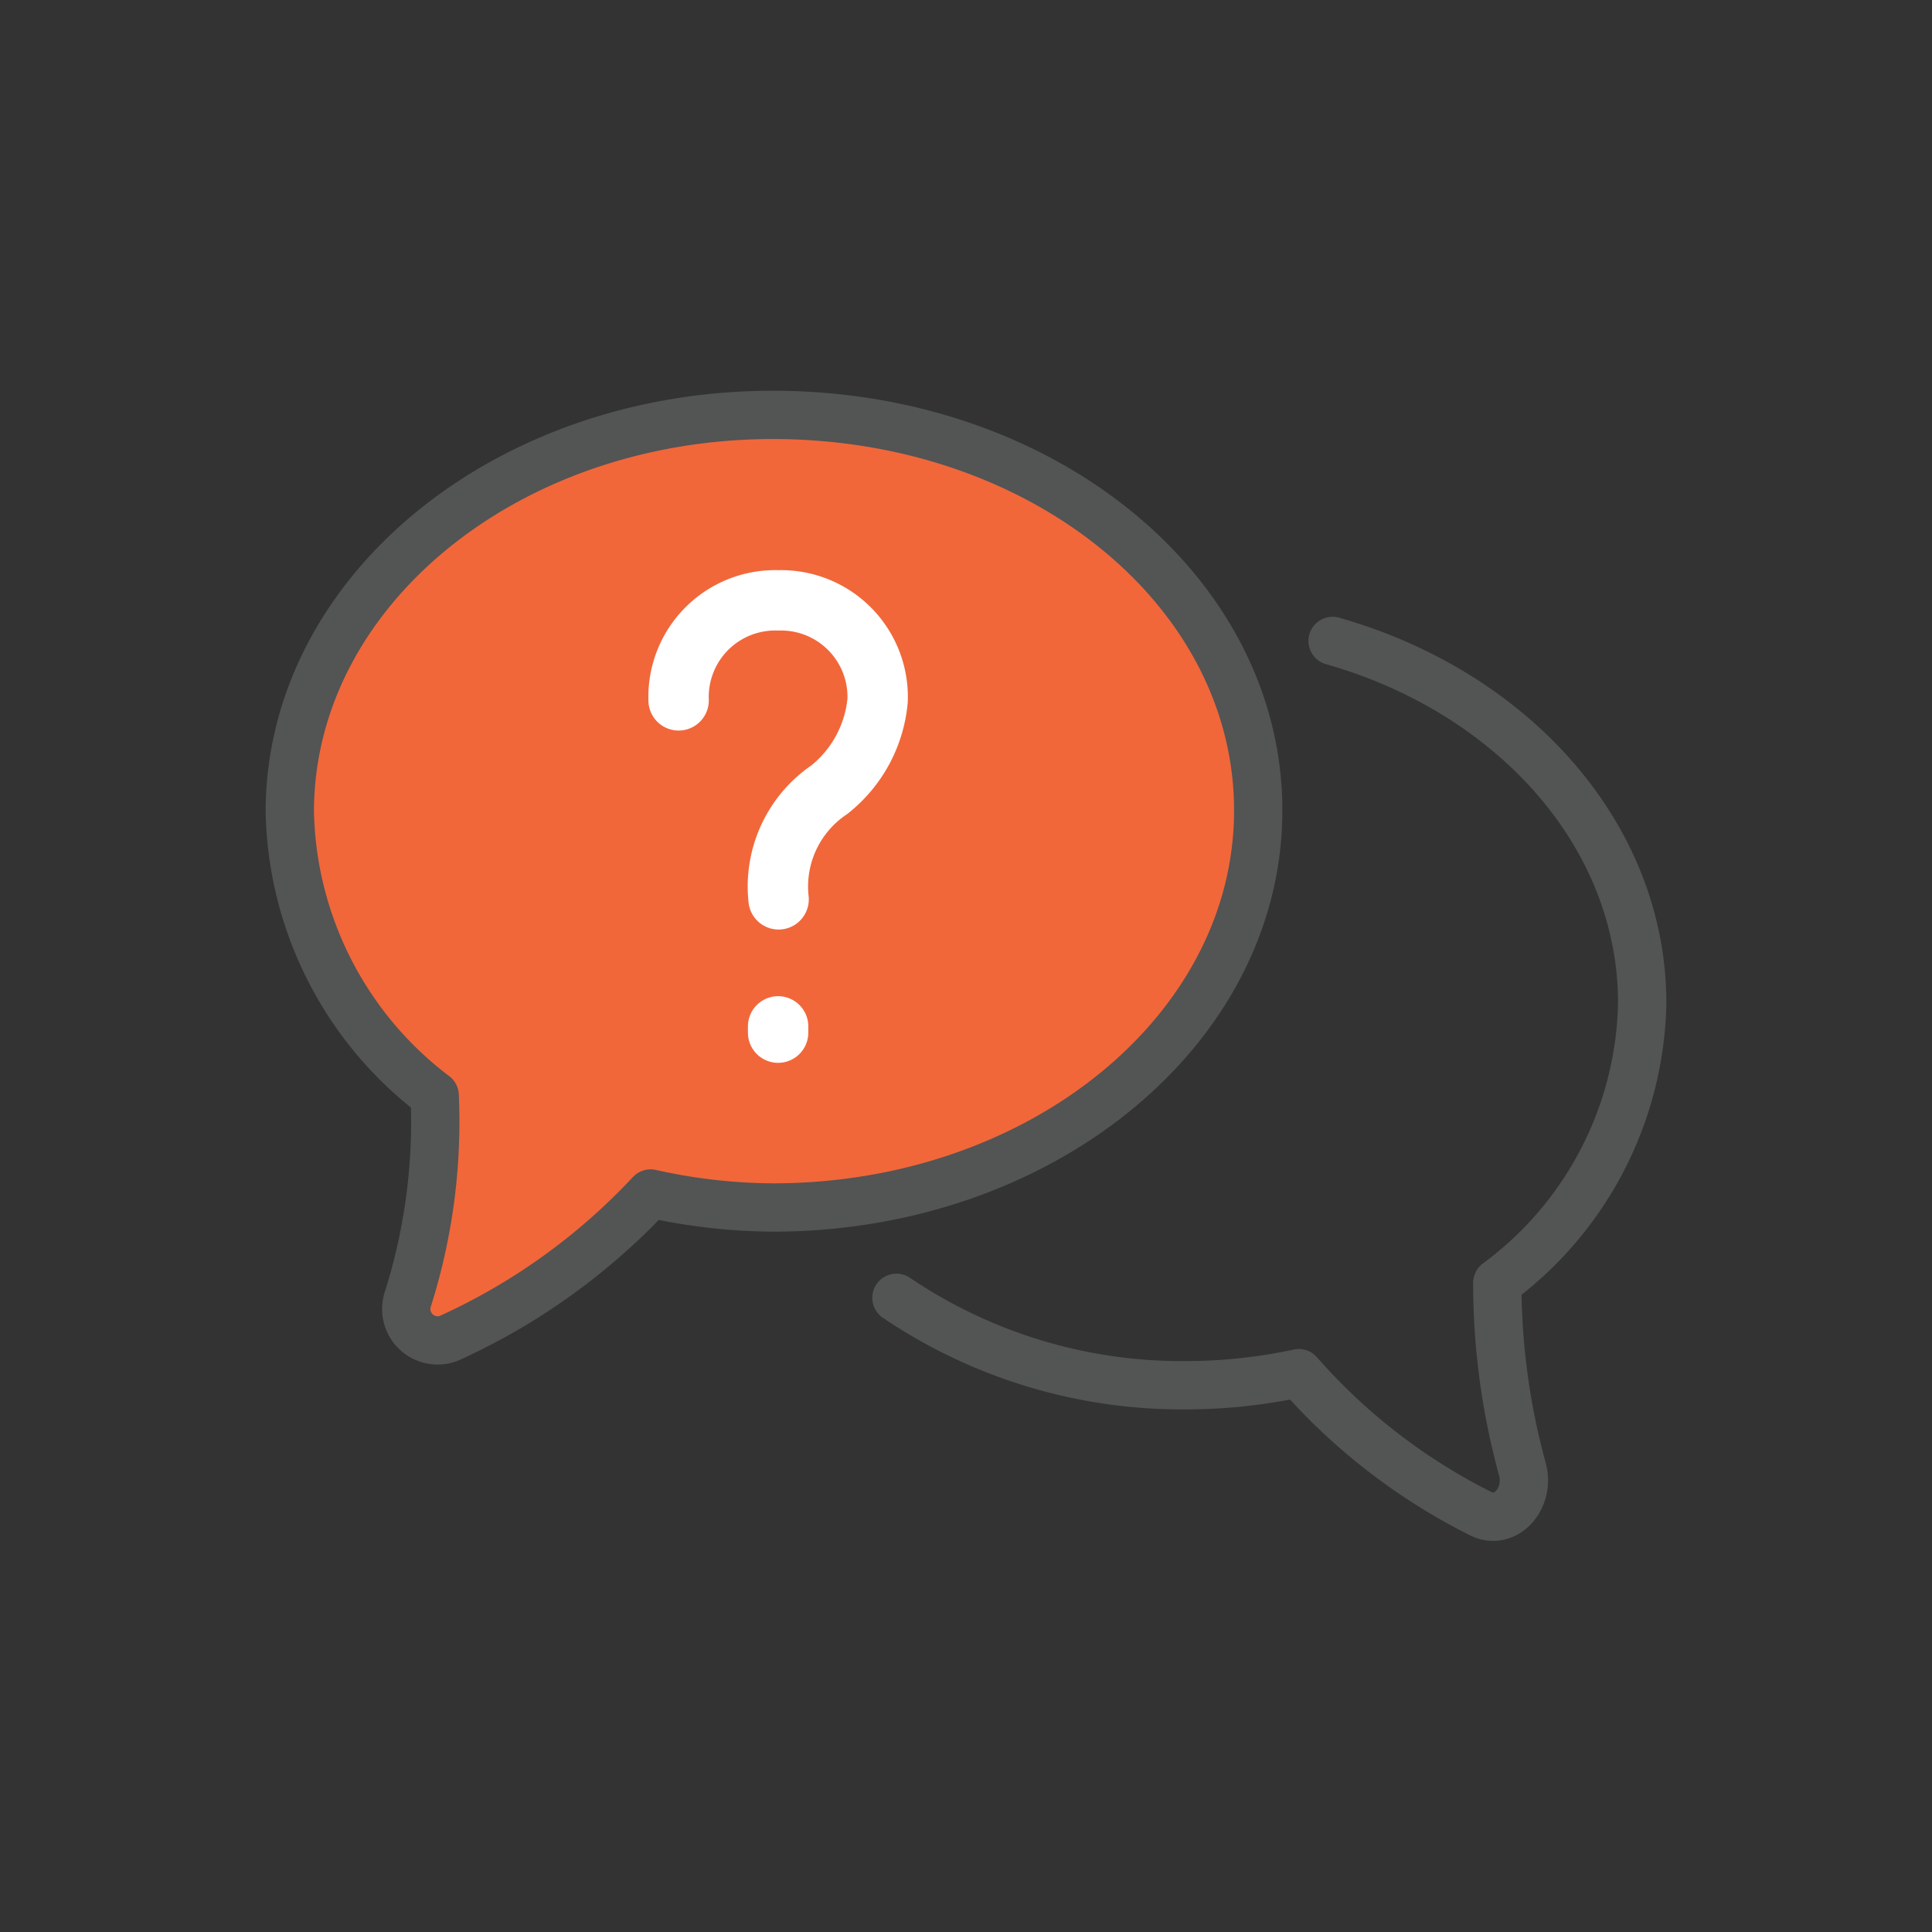 <svg id="Layer_1" data-name="Layer 1" xmlns="http://www.w3.org/2000/svg" viewBox="0 0 40 40"><rect x="0" y="0" width="40" height="40" fill="#333333" stroke="none"/><defs><style>.cls-1{fill:#f1673a;}.cls-1,.cls-3{stroke:#535454;}.cls-1,.cls-2,.cls-3{stroke-linecap:round;stroke-linejoin:round;}.cls-2,.cls-3{fill:none;}.cls-2{stroke:#fff;stroke-width:1.25px;}</style></defs><title>Resources-Icons</title><path class="cls-1" d="M16,8.59c-5.54,0-10,3.68-10,8.22a7.55,7.55,0,0,0,3,5.87,12.19,12.19,0,0,1-.55,4.2.65.65,0,0,0,.84.83,13.1,13.1,0,0,0,4.18-3A11.86,11.86,0,0,0,16,25c5.55,0,10.05-3.68,10.05-8.22S21.59,8.59,16,8.59Z"/><line class="cls-2" x1="16.11" y1="21.25" x2="16.11" y2="21.38"/><path class="cls-2" d="M14.05,14.5a2,2,0,0,1,2.06-2.07,2,2,0,0,1,2.06,2.07,2.67,2.67,0,0,1-1,1.85,2.42,2.42,0,0,0-1.05,2.27"/><path class="cls-3" d="M18.56,26.87a10.55,10.55,0,0,0,6,1.81,11.16,11.16,0,0,0,2.33-.25,12.36,12.36,0,0,0,3.79,2.92c.51.23,1-.34.84-.93A14.57,14.57,0,0,1,31,26.56a7.37,7.37,0,0,0,3-5.79c0-3.48-2.68-6.44-6.41-7.5"/></svg>